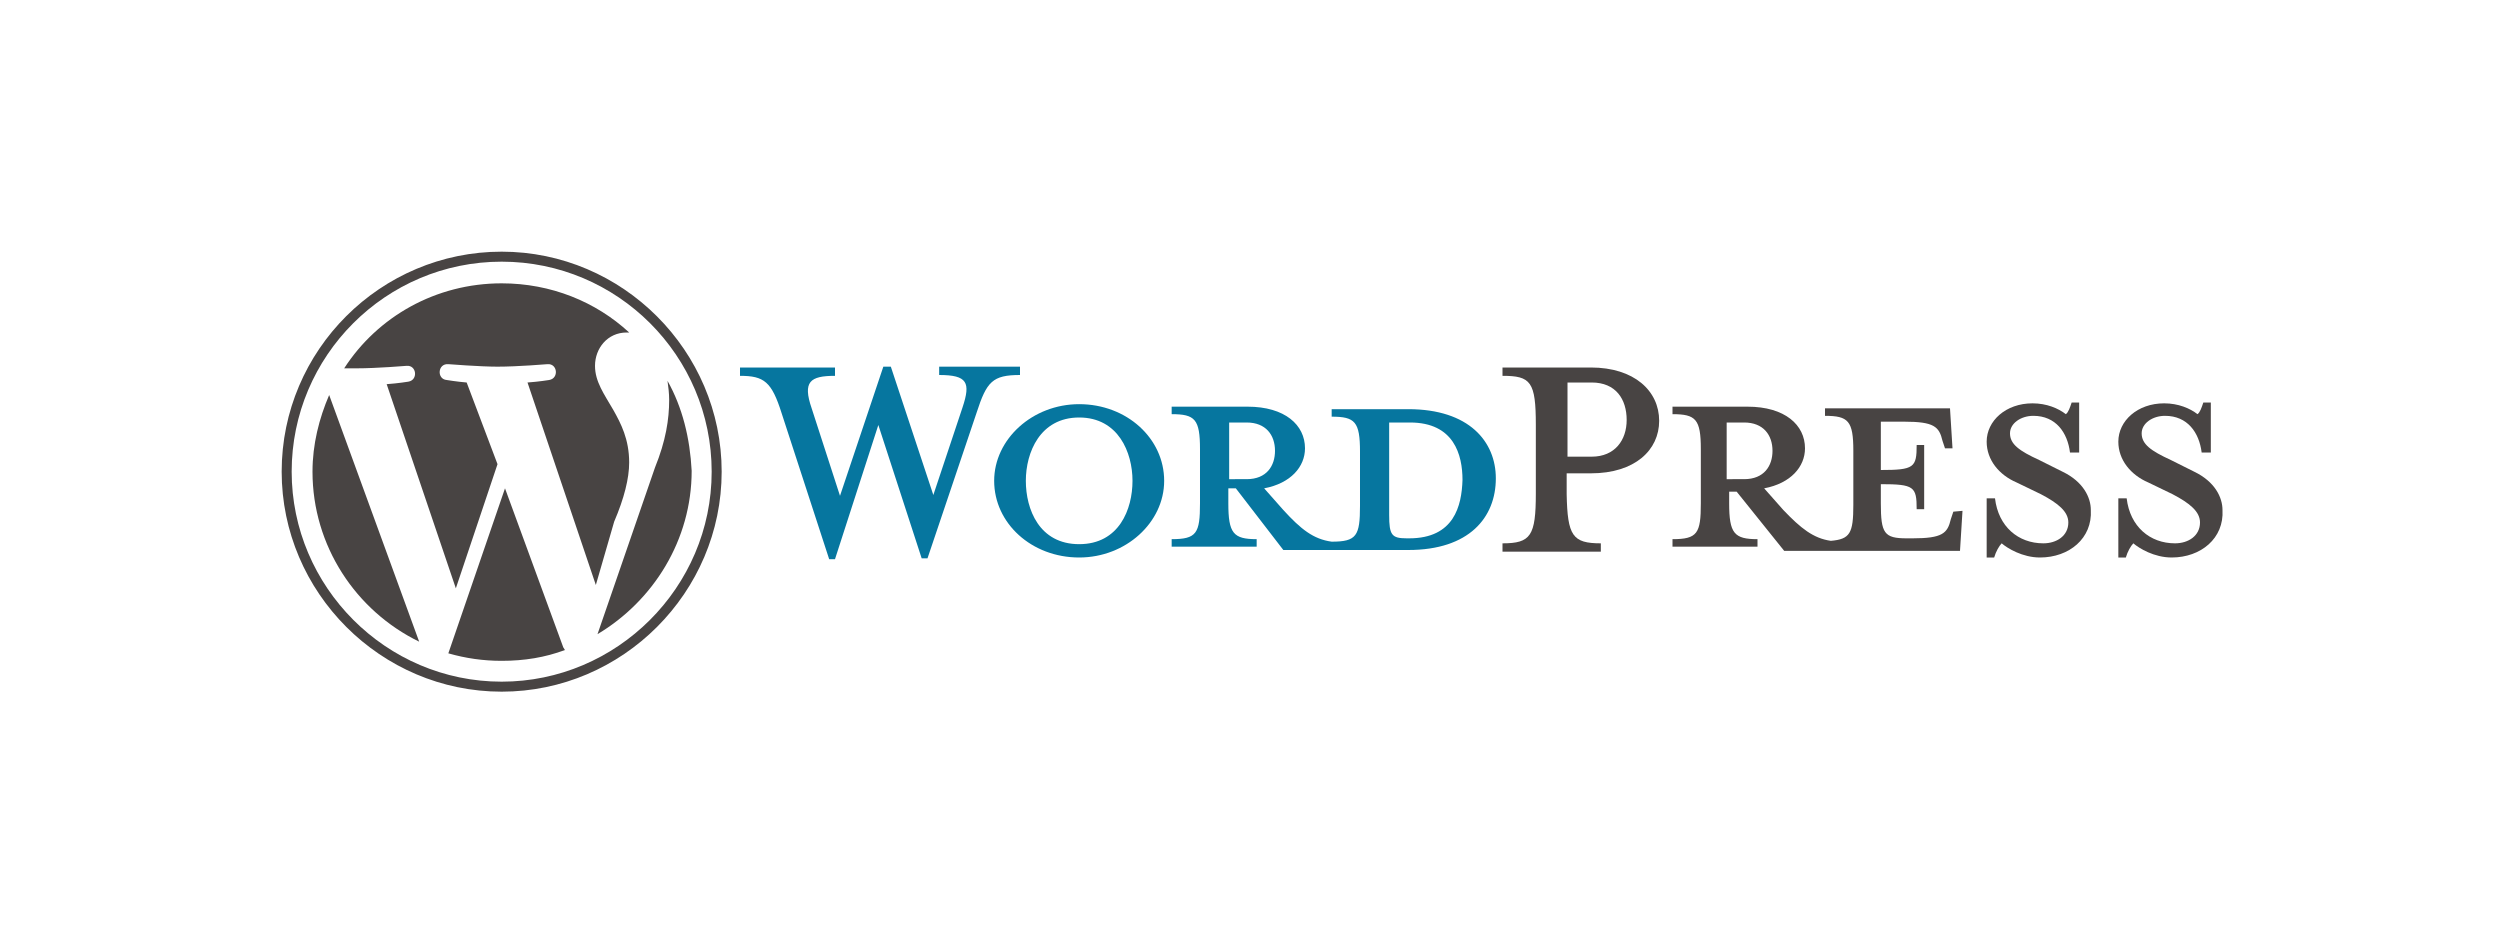 <?xml version="1.0" encoding="utf-8"?>
<!-- Generator: Adobe Illustrator 26.3.1, SVG Export Plug-In . SVG Version: 6.00 Build 0)  -->
<svg version="1.1" id="Layer_1" xmlns="http://www.w3.org/2000/svg" xmlns:xlink="http://www.w3.org/1999/xlink" x="0px" y="0px"
	 viewBox="0 0 300 111" style="enable-background:new 0 0 300 111;" xml:space="preserve">
<style type="text/css">
	.st0{fill:#06769F;}
	.st1{fill:#484443;}
</style>
<g>
	<path class="st0" d="M169,49.1h-9.2v0.9c2.8,0,3.4,0.6,3.4,4.2v6.5c0,3.6-0.4,4.3-3.4,4.3c-2.2-0.3-3.7-1.5-5.8-3.8l-2.3-2.6
		c3.2-0.6,4.9-2.6,4.9-4.8c0-2.8-2.4-5-6.9-5h-9.1v0.9c2.8,0,3.4,0.6,3.4,4.2v6.5c0,3.6-0.4,4.3-3.4,4.3v0.9h10.2v-0.9
		c-2.8,0-3.4-0.7-3.4-4.3v-1.8h0.9L154,66h15c7.3,0,10.5-3.9,10.5-8.6C179.5,53,176.3,49.1,169,49.1z M147.5,57.5v-6.8h2.1
		c2.3,0,3.4,1.5,3.4,3.4c0,1.8-1,3.4-3.4,3.4H147.5z M169.1,64.6h-0.3c-1.8,0-2.1-0.4-2.1-2.8V50.7c0,0,2.2,0,2.5,0
		c5.3,0,6.3,3.9,6.3,6.9C175.4,60.7,174.5,64.6,169.1,64.6z"/>
	<path class="st1" d="M37.5,56.6c0,8.9,5.2,16.7,12.8,20.4L39.5,47.4C38.3,50.2,37.5,53.3,37.5,56.6z M75.5,55.5
		c0-2.8-1-4.7-1.9-6.3c-1.1-1.9-2.2-3.4-2.2-5.3c0-2.1,1.5-4,3.8-4c0.1,0,0.2,0,0.3,0c-4-3.7-9.4-5.9-15.3-5.9
		c-7.9,0-14.9,4-18.9,10.2c0.5,0,1,0,1.5,0c2.4,0,6-0.3,6-0.3c1.2-0.1,1.4,1.7,0.2,1.9c0,0-1.2,0.2-2.6,0.3l8.3,24.5l5-14.9L56,45.9
		c-1.2-0.1-2.4-0.3-2.4-0.3c-1.2-0.1-1.1-2,0.2-1.9c0,0,3.8,0.3,5.9,0.3c2.4,0,6-0.3,6-0.3c1.2-0.1,1.4,1.7,0.2,1.9
		c0,0-1.2,0.2-2.6,0.3l8.2,24.3l2.2-7.6C74.9,59.8,75.5,57.4,75.5,55.5z M60.6,58.6l-6.8,19.8c2.1,0.6,4.2,0.9,6.4,0.9
		c2.7,0,5.2-0.4,7.6-1.3c-0.1-0.1-0.1-0.2-0.2-0.3L60.6,58.6z M80.1,45.7c0.1,0.7,0.2,1.5,0.2,2.3c0,2.3-0.4,4.9-1.7,8.1l-6.9,20
		c6.7-4,11.3-11.3,11.3-19.6C82.8,52.6,81.9,48.9,80.1,45.7z"/>
	<g>
		<path class="st1" d="M33.8,56.6C33.8,71.1,45.7,83,60.2,83s26.4-11.9,26.4-26.4S74.7,30.2,60.2,30.2C45.7,30.2,33.8,42,33.8,56.6z
			 M35,56.6c0-13.9,11.3-25.2,25.2-25.2s25.2,11.3,25.2,25.2S74,81.8,60.2,81.8C46.3,81.8,35,70.4,35,56.6z"/>
	</g>
	<path class="st0" d="M112,59.4l3.5-10.5c1-3,0.6-3.9-2.8-3.9v-1h9.7v1c-3.3,0-4,0.8-5.2,4.5l-5.9,17.5h-0.7L105.4,51l-5.2,16.1
		h-0.7l-5.7-17.5c-1.2-3.8-2.1-4.5-5-4.5v-1h11.4v1c-3,0-3.9,0.7-2.8,3.9l3.4,10.5L106,44h0.9L112,59.4z"/>
	<path class="st0" d="M129.5,66.9c-5.7,0-10.2-4.1-10.2-9.2c0-5,4.6-9.2,10.2-9.2c5.7,0,10.2,4.1,10.2,9.2
		C139.7,62.7,135.1,66.9,129.5,66.9z M129.5,50.1c-4.7,0-6.4,4.2-6.4,7.6c0,3.4,1.6,7.6,6.4,7.6s6.4-4.2,6.4-7.6
		C135.9,54.3,134.2,50.1,129.5,50.1z"/>
	<path class="st1" d="M192.1,65.2v1h-11.8v-1c3.4,0,4-0.9,4-6V51c0-5.2-0.6-5.9-4-5.9v-1h10.6c5.2,0,8.2,2.8,8.2,6.4
		c0,3.5-2.9,6.3-8.2,6.3H188v2.5C188.1,64.3,188.7,65.2,192.1,65.2z M191,45.9h-2.9v8.9h2.9c2.8,0,4.2-2,4.2-4.4
		C195.2,47.9,193.9,45.9,191,45.9z"/>
	<path class="st1" d="M234.4,61.4l-0.3,0.9c-0.4,1.7-1,2.3-4.6,2.3h-0.7c-2.7,0-3.1-0.6-3.1-4.2v-2.3c4,0,4.3,0.3,4.3,3h0.9v-7.7
		H230c0,2.7-0.3,3-4.3,3v-5.8h2.8c3.6,0,4.2,0.6,4.6,2.3l0.3,0.9h0.9l-0.3-4.8h-15v0.9c2.8,0,3.4,0.6,3.4,4.2v6.5
		c0,3.4-0.4,4.1-2.7,4.3c-2.1-0.3-3.6-1.5-5.7-3.7l-2.3-2.6c3.2-0.6,4.9-2.6,4.9-4.8c0-2.8-2.4-5-6.9-5h-9v0.9
		c2.8,0,3.4,0.6,3.4,4.2v6.5c0,3.6-0.4,4.3-3.4,4.3v0.9h10.2v-0.9c-2.8,0-3.4-0.7-3.4-4.3V59h0.9l5.7,7.1h21.1l0.3-4.8L234.4,61.4
		L234.4,61.4z M207.2,57.5v-6.8h2.1c2.3,0,3.4,1.5,3.4,3.4c0,1.8-1,3.4-3.4,3.4H207.2z"/>
	<path class="st1" d="M244.8,66.9c-2.1,0-3.9-1.1-4.6-1.7c-0.3,0.3-0.7,1-0.9,1.7h-0.9v-7.1h1c0.4,3.4,2.8,5.4,5.8,5.4
		c1.6,0,3-0.9,3-2.5c0-1.3-1.2-2.3-3.3-3.4l-2.9-1.4c-2.1-0.9-3.6-2.7-3.6-4.9c0-2.5,2.3-4.6,5.5-4.6c1.7,0,3.1,0.6,4,1.3
		c0.3-0.2,0.5-0.8,0.7-1.4h0.9v6h-1.1c-0.3-2.4-1.7-4.4-4.4-4.4c-1.5,0-2.8,0.9-2.8,2.1c0,1.3,1.1,2.1,3.5,3.2l2.8,1.4
		c2.5,1.2,3.4,3.1,3.4,4.6C251.1,64.6,248.3,66.9,244.8,66.9z"/>
	<path class="st1" d="M260.6,66.9c-2.1,0-3.9-1.1-4.6-1.7c-0.3,0.3-0.7,1-0.9,1.7h-0.9v-7.1h1c0.4,3.4,2.8,5.4,5.8,5.4
		c1.6,0,3-0.9,3-2.5c0-1.3-1.2-2.3-3.3-3.4l-2.9-1.4c-2.1-0.9-3.6-2.7-3.6-4.9c0-2.5,2.3-4.6,5.5-4.6c1.7,0,3.1,0.6,4,1.3
		c0.3-0.2,0.5-0.8,0.7-1.4h0.9v6h-1.1c-0.3-2.4-1.7-4.4-4.4-4.4c-1.5,0-2.8,0.9-2.8,2.1c0,1.3,1.1,2.1,3.5,3.2l2.8,1.4
		c2.5,1.2,3.4,3.1,3.4,4.6C266.9,64.6,264.1,66.9,260.6,66.9z"/>
</g>
</svg>
